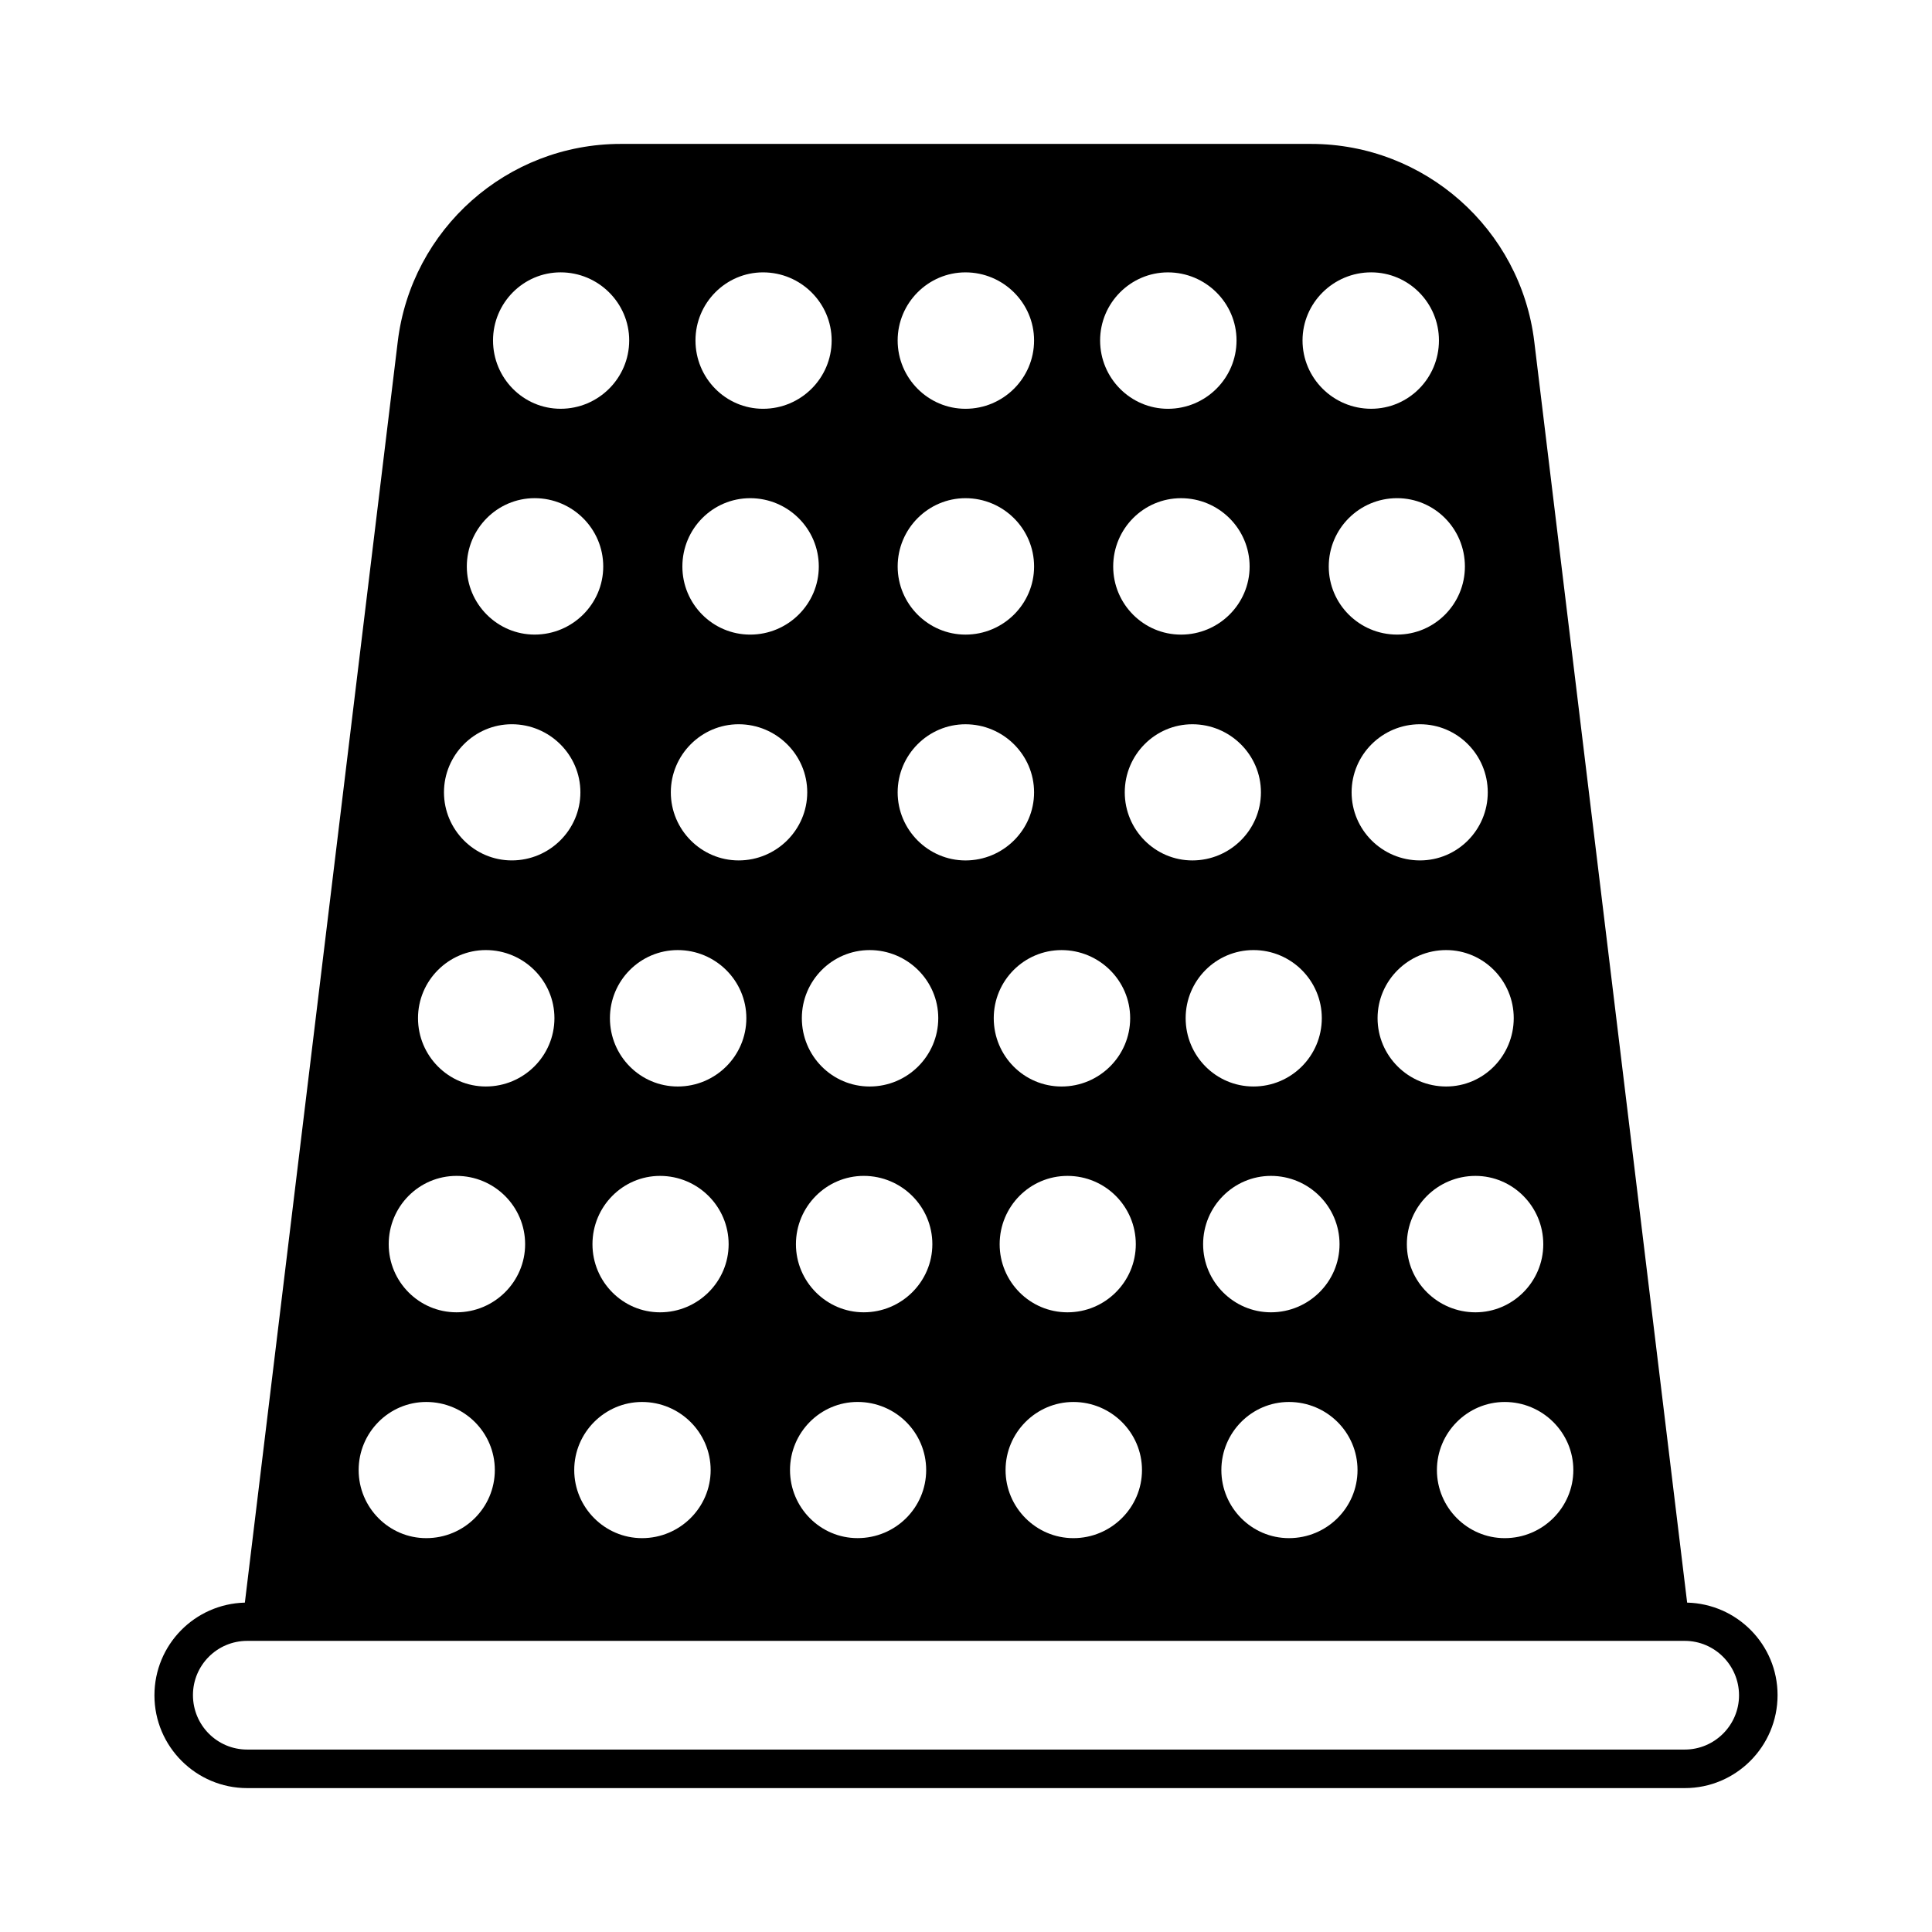 <?xml version="1.0" encoding="UTF-8"?>
<!-- Uploaded to: SVG Repo, www.svgrepo.com, Generator: SVG Repo Mixer Tools -->
<svg fill="#000000" width="800px" height="800px" version="1.1" viewBox="144 144 512 512" xmlns="http://www.w3.org/2000/svg">
 <path d="m591.11 568.71-40.508-334.15c-3.609-29.887-29.07-52.422-59.164-52.422h-182.94c-30.094 0-55.488 22.535-59.094 52.422l-40.512 334.15c-13.277 0.34-23.965 11.164-23.965 24.578 0 13.547 11.031 24.578 24.578 24.578h380.99c13.547 0 24.578-11.031 24.578-24.645 0-13.348-10.688-24.172-23.965-24.512zm-48.34-53.172c10.008 0 18.18 8.102 18.18 18.043s-8.168 18.043-18.18 18.043c-9.871 0-17.973-8.102-17.973-18.043s8.102-18.043 17.973-18.043zm-25.938-41.805c0-10.008 8.168-18.109 18.18-18.109 9.871 0 17.973 8.102 17.973 18.109 0 9.941-8.102 18.043-17.973 18.043-10.012 0-18.18-8.102-18.18-18.043zm10.418-41.801c-10.008 0-18.18-8.102-18.18-18.109 0-9.941 8.168-18.043 18.18-18.043 9.871 0 17.906 8.102 17.906 18.043-0.004 10.008-8.035 18.109-17.906 18.109zm-213.1 83.605c10.008 0 18.18 8.102 18.18 18.043s-8.168 18.043-18.18 18.043c-9.871 0-17.973-8.102-17.973-18.043-0.004-9.941 8.098-18.043 17.973-18.043zm-34.52-143.52c-9.871 0-17.973-8.102-17.973-18.043s8.102-18.043 17.973-18.043c10.008 0 18.18 8.102 18.18 18.043s-8.172 18.043-18.18 18.043zm39.285 119.76c-9.871 0-17.906-8.102-17.906-18.043 0-10.008 8.035-18.109 17.906-18.109 10.008 0 18.18 8.102 18.18 18.109-0.004 9.941-8.172 18.043-18.18 18.043zm4.695-59.844c-9.941 0-17.973-8.102-17.973-18.109 0-9.941 8.035-18.043 17.973-18.043 10.008 0 18.18 8.102 18.18 18.043 0 10.008-8.172 18.109-18.18 18.109zm16.137-59.914c-9.871 0-17.973-8.102-17.973-18.043s8.102-18.043 17.973-18.043c10.008 0 18.18 8.102 18.18 18.043-0.004 9.941-8.172 18.043-18.18 18.043zm3.062-95.996c10.008 0 18.18 8.102 18.18 18.109 0 9.941-8.168 18.043-18.18 18.043-9.941 0-17.973-8.102-17.973-18.043 0-10.008 8.035-18.109 17.973-18.109zm-14.5-41.801c0-9.941 8.035-18.043 17.906-18.043 10.008 0 18.18 8.102 18.18 18.043 0 10.008-8.168 18.109-18.18 18.109-9.875 0-17.906-8.102-17.906-18.109zm44.594 257.55c-9.871 0-17.973-8.102-17.973-18.043 0-10.008 8.102-18.109 17.973-18.109 10.008 0 18.18 8.102 18.18 18.109-0.004 9.941-8.172 18.043-18.18 18.043zm16.543 41.801c0 9.941-8.102 18.043-18.18 18.043-9.871 0-17.906-8.102-17.906-18.043 0-9.941 8.035-18.043 17.906-18.043 10.078 0.004 18.18 8.105 18.18 18.043zm-14.977-101.64c-9.941 0-17.973-8.102-17.973-18.109 0-9.941 8.035-18.043 17.973-18.043 10.008 0 18.18 8.102 18.18 18.043-0.004 10.008-8.172 18.109-18.18 18.109zm7.418-77.953c0-9.941 8.102-18.043 17.973-18.043 10.008 0 18.18 8.102 18.18 18.043 0 9.941-8.168 18.043-18.18 18.043-9.867-0.004-17.973-8.105-17.973-18.043zm17.977-77.957c10.008 0 18.18 8.102 18.18 18.109 0 9.941-8.168 18.043-18.18 18.043-9.871 0-17.973-8.102-17.973-18.043-0.004-10.008 8.102-18.109 17.973-18.109zm-17.977-41.801c0-9.941 8.102-18.043 17.973-18.043 10.008 0 18.18 8.102 18.18 18.043 0 10.008-8.168 18.109-18.18 18.109-9.867 0-17.973-8.102-17.973-18.109zm43.438 161.56c10.008 0 18.18 8.102 18.18 18.043 0 10.008-8.168 18.109-18.18 18.109-9.941 0-17.973-8.102-17.973-18.109 0-9.941 8.035-18.043 17.973-18.043zm28.188-143.45c-9.871 0-17.973-8.102-17.973-18.109 0-9.941 8.102-18.043 17.973-18.043 10.008 0 18.18 8.102 18.18 18.043-0.004 10.008-8.172 18.109-18.18 18.109zm21.648 41.801c0 9.941-8.168 18.043-18.18 18.043-9.941 0-17.973-8.102-17.973-18.043 0-10.008 8.035-18.109 17.973-18.109 10.012 0 18.18 8.102 18.18 18.109zm-48.27 161.49c10.008 0 18.109 8.102 18.109 18.109 0 9.941-8.102 18.043-18.109 18.043-9.941 0-17.973-8.102-17.973-18.043 0-10.008 8.031-18.109 17.973-18.109zm1.566 59.914c10.008 0 18.18 8.102 18.18 18.043s-8.168 18.043-18.18 18.043c-9.871 0-17.973-8.102-17.973-18.043s8.102-18.043 17.973-18.043zm13.617-161.56c0-9.941 8.035-18.043 17.906-18.043 10.008 0 18.18 8.102 18.18 18.043 0 9.941-8.168 18.043-18.18 18.043-9.875-0.004-17.906-8.105-17.906-18.043zm34.109 41.801c10.008 0 18.109 8.102 18.109 18.043 0 10.008-8.102 18.109-18.109 18.109-9.941 0-17.973-8.102-17.973-18.109-0.004-9.941 8.031-18.043 17.973-18.043zm4.629 59.844c10.008 0 18.18 8.102 18.18 18.109 0 9.941-8.168 18.043-18.18 18.043-9.871 0-17.973-8.102-17.973-18.043 0-10.008 8.102-18.109 17.973-18.109zm4.766 59.914c10.078 0 18.18 8.102 18.18 18.043s-8.102 18.043-18.18 18.043c-9.871 0-17.906-8.102-17.906-18.043s8.035-18.043 17.906-18.043zm16.613-161.56c0-9.941 8.102-18.043 18.109-18.043 9.941 0 17.973 8.102 17.973 18.043 0 9.941-8.035 18.043-17.973 18.043-10.008-0.004-18.109-8.105-18.109-18.043zm12.051-41.805c-10.008 0-18.109-8.102-18.109-18.043 0-10.008 8.102-18.109 18.109-18.109 9.941 0 17.973 8.102 17.973 18.109 0 9.941-8.035 18.043-17.973 18.043zm-6.879-95.996c9.941 0 17.973 8.102 17.973 18.043 0 10.008-8.035 18.109-17.973 18.109-10.008 0-18.18-8.102-18.18-18.109 0.004-9.941 8.172-18.043 18.18-18.043zm-214.8 36.152c-9.871 0-17.906-8.102-17.906-18.109 0-9.941 8.035-18.043 17.906-18.043 10.008 0 18.18 8.102 18.18 18.043-0.004 10.008-8.172 18.109-18.18 18.109zm-6.879 23.691c10.008 0 18.18 8.102 18.18 18.109 0 9.941-8.168 18.043-18.18 18.043-9.871 0-17.973-8.102-17.973-18.043 0-10.008 8.102-18.109 17.973-18.109zm-12.934 119.76c10.008 0 18.18 8.102 18.18 18.043 0 10.008-8.168 18.109-18.18 18.109-9.871 0-17.973-8.102-17.973-18.109-0.004-9.941 8.098-18.043 17.973-18.043zm10.414 77.953c0 9.941-8.168 18.043-18.18 18.043-9.941 0-17.973-8.102-17.973-18.043 0-10.008 8.035-18.109 17.973-18.109 10.012 0 18.18 8.102 18.18 18.109zm-26.211 41.805c10.078 0 18.18 8.102 18.18 18.043s-8.102 18.043-18.18 18.043c-9.871 0-17.906-8.102-17.906-18.043s8.035-18.043 17.906-18.043zm333.54 92.113h-380.99c-7.965 0-14.367-6.469-14.367-14.434 0-7.898 6.398-14.367 14.367-14.367h380.99c7.898 0 14.367 6.469 14.367 14.434 0 7.902-6.469 14.367-14.367 14.367z"/>
</svg>